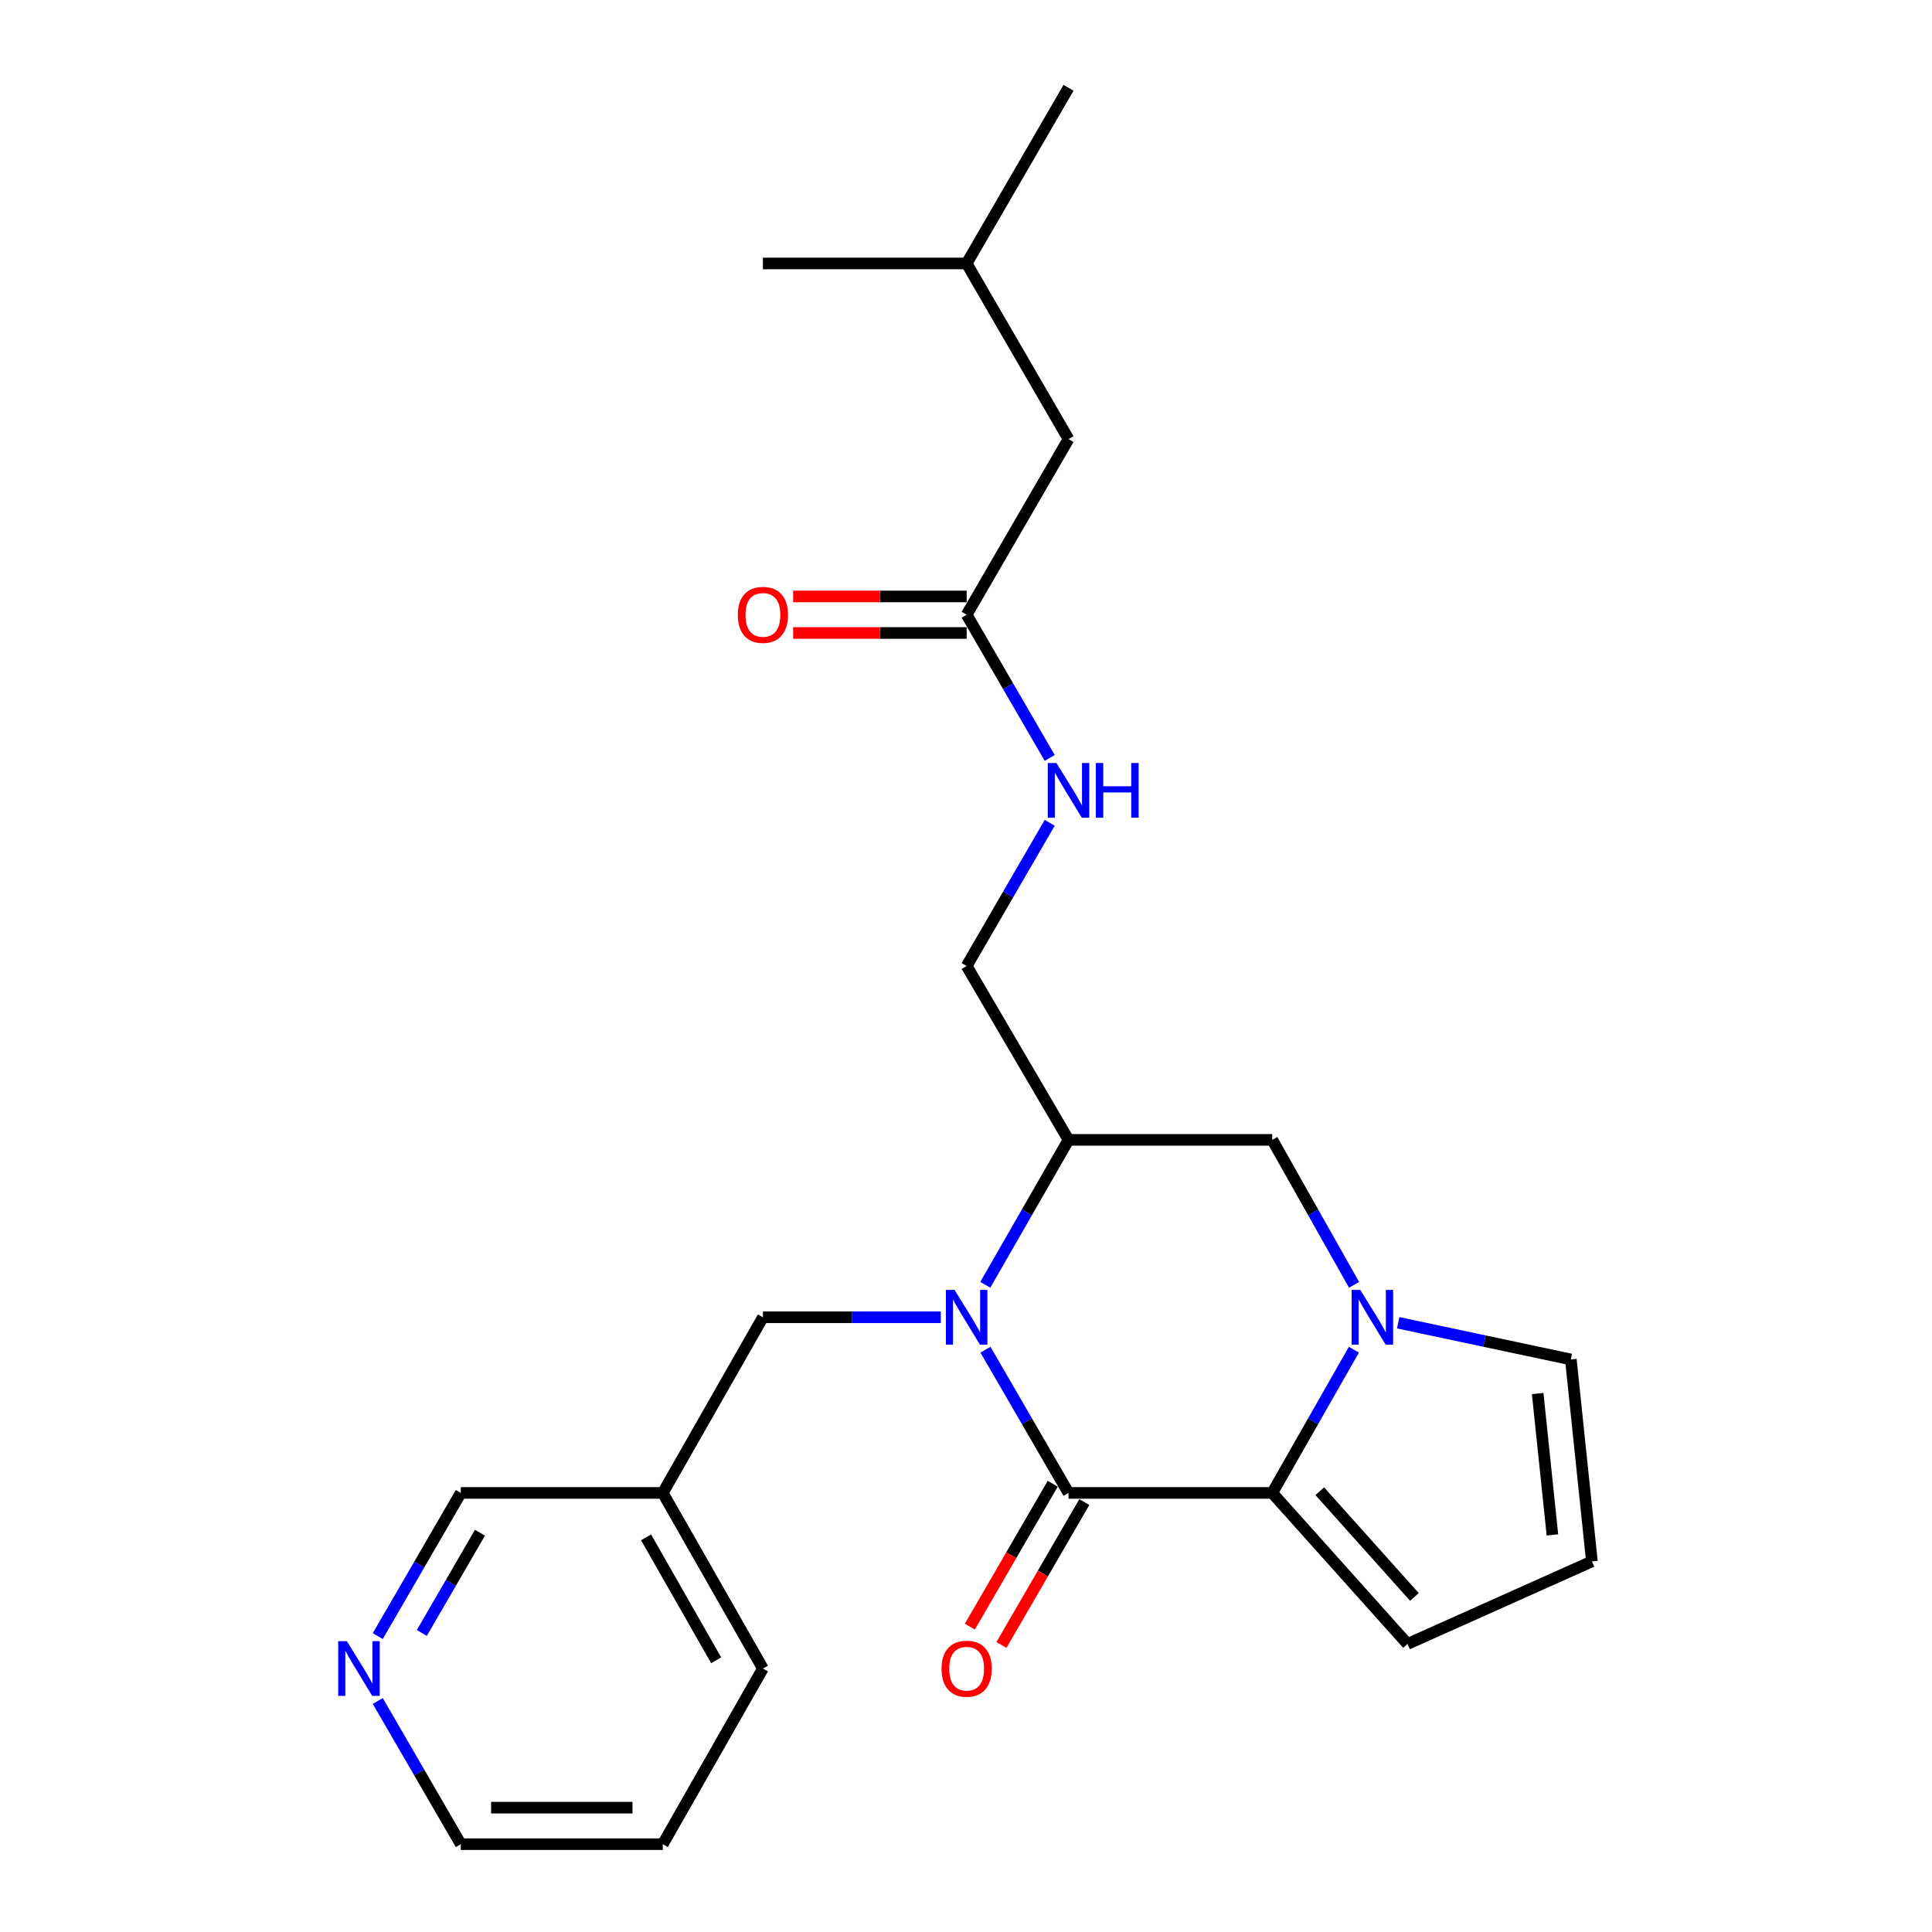 <?xml version='1.0' encoding='iso-8859-1'?>
<svg version='1.1' baseProfile='full'
              xmlns='http://www.w3.org/2000/svg'
                      xmlns:rdkit='http://www.rdkit.org/xml'
                      xmlns:xlink='http://www.w3.org/1999/xlink'
                  xml:space='preserve'
width='1000px' height='1000px' viewBox='0 0 1000 1000'>
<!-- END OF HEADER -->
<rect style='opacity:1.0;fill:#FFFFFF;stroke:none' width='1000' height='1000' x='0' y='0'> </rect>
<path class='bond-0' d='M 510.071,698.61 L 531.567,735.672' style='fill:none;fill-rule:evenodd;stroke:#0000FF;stroke-width:6px;stroke-linecap:butt;stroke-linejoin:miter;stroke-opacity:1' />
<path class='bond-0' d='M 531.567,735.672 L 553.063,772.734' style='fill:none;fill-rule:evenodd;stroke:#000000;stroke-width:6px;stroke-linecap:butt;stroke-linejoin:miter;stroke-opacity:1' />
<path class='bond-1' d='M 509.985,665.015 L 531.524,627.506' style='fill:none;fill-rule:evenodd;stroke:#0000FF;stroke-width:6px;stroke-linecap:butt;stroke-linejoin:miter;stroke-opacity:1' />
<path class='bond-1' d='M 531.524,627.506 L 553.063,589.997' style='fill:none;fill-rule:evenodd;stroke:#000000;stroke-width:6px;stroke-linecap:butt;stroke-linejoin:miter;stroke-opacity:1' />
<path class='bond-2' d='M 486.957,681.822 L 440.921,681.822' style='fill:none;fill-rule:evenodd;stroke:#0000FF;stroke-width:6px;stroke-linecap:butt;stroke-linejoin:miter;stroke-opacity:1' />
<path class='bond-2' d='M 440.921,681.822 L 394.885,681.822' style='fill:none;fill-rule:evenodd;stroke:#000000;stroke-width:6px;stroke-linecap:butt;stroke-linejoin:miter;stroke-opacity:1' />
<path class='bond-3' d='M 553.063,772.734 L 658.522,772.734' style='fill:none;fill-rule:evenodd;stroke:#000000;stroke-width:6px;stroke-linecap:butt;stroke-linejoin:miter;stroke-opacity:1' />
<path class='bond-4' d='M 544.886,767.99 L 523.436,804.967' style='fill:none;fill-rule:evenodd;stroke:#000000;stroke-width:6px;stroke-linecap:butt;stroke-linejoin:miter;stroke-opacity:1' />
<path class='bond-4' d='M 523.436,804.967 L 501.987,841.944' style='fill:none;fill-rule:evenodd;stroke:#FF0000;stroke-width:6px;stroke-linecap:butt;stroke-linejoin:miter;stroke-opacity:1' />
<path class='bond-4' d='M 561.24,777.477 L 539.791,814.454' style='fill:none;fill-rule:evenodd;stroke:#000000;stroke-width:6px;stroke-linecap:butt;stroke-linejoin:miter;stroke-opacity:1' />
<path class='bond-4' d='M 539.791,814.454 L 518.342,851.431' style='fill:none;fill-rule:evenodd;stroke:#FF0000;stroke-width:6px;stroke-linecap:butt;stroke-linejoin:miter;stroke-opacity:1' />
<path class='bond-5' d='M 658.522,772.734 L 728.52,850.914' style='fill:none;fill-rule:evenodd;stroke:#000000;stroke-width:6px;stroke-linecap:butt;stroke-linejoin:miter;stroke-opacity:1' />
<path class='bond-5' d='M 683.108,771.849 L 732.107,826.575' style='fill:none;fill-rule:evenodd;stroke:#000000;stroke-width:6px;stroke-linecap:butt;stroke-linejoin:miter;stroke-opacity:1' />
<path class='bond-6' d='M 658.522,772.734 L 679.649,735.666' style='fill:none;fill-rule:evenodd;stroke:#000000;stroke-width:6px;stroke-linecap:butt;stroke-linejoin:miter;stroke-opacity:1' />
<path class='bond-6' d='M 679.649,735.666 L 700.776,698.598' style='fill:none;fill-rule:evenodd;stroke:#0000FF;stroke-width:6px;stroke-linecap:butt;stroke-linejoin:miter;stroke-opacity:1' />
<path class='bond-7' d='M 700.86,665.026 L 679.691,627.512' style='fill:none;fill-rule:evenodd;stroke:#0000FF;stroke-width:6px;stroke-linecap:butt;stroke-linejoin:miter;stroke-opacity:1' />
<path class='bond-7' d='M 679.691,627.512 L 658.522,589.997' style='fill:none;fill-rule:evenodd;stroke:#000000;stroke-width:6px;stroke-linecap:butt;stroke-linejoin:miter;stroke-opacity:1' />
<path class='bond-8' d='M 723.703,684.661 L 768.385,694.15' style='fill:none;fill-rule:evenodd;stroke:#0000FF;stroke-width:6px;stroke-linecap:butt;stroke-linejoin:miter;stroke-opacity:1' />
<path class='bond-8' d='M 768.385,694.15 L 813.066,703.639' style='fill:none;fill-rule:evenodd;stroke:#000000;stroke-width:6px;stroke-linecap:butt;stroke-linejoin:miter;stroke-opacity:1' />
<path class='bond-9' d='M 553.063,589.997 L 658.522,589.997' style='fill:none;fill-rule:evenodd;stroke:#000000;stroke-width:6px;stroke-linecap:butt;stroke-linejoin:miter;stroke-opacity:1' />
<path class='bond-10' d='M 553.063,589.997 L 500.334,500' style='fill:none;fill-rule:evenodd;stroke:#000000;stroke-width:6px;stroke-linecap:butt;stroke-linejoin:miter;stroke-opacity:1' />
<path class='bond-11' d='M 394.885,681.822 L 343.059,772.734' style='fill:none;fill-rule:evenodd;stroke:#000000;stroke-width:6px;stroke-linecap:butt;stroke-linejoin:miter;stroke-opacity:1' />
<path class='bond-12' d='M 813.066,703.639 L 823.969,808.184' style='fill:none;fill-rule:evenodd;stroke:#000000;stroke-width:6px;stroke-linecap:butt;stroke-linejoin:miter;stroke-opacity:1' />
<path class='bond-12' d='M 795.896,721.282 L 803.529,794.464' style='fill:none;fill-rule:evenodd;stroke:#000000;stroke-width:6px;stroke-linecap:butt;stroke-linejoin:miter;stroke-opacity:1' />
<path class='bond-13' d='M 500.334,318.178 L 521.83,355.24' style='fill:none;fill-rule:evenodd;stroke:#000000;stroke-width:6px;stroke-linecap:butt;stroke-linejoin:miter;stroke-opacity:1' />
<path class='bond-13' d='M 521.83,355.24 L 543.326,392.301' style='fill:none;fill-rule:evenodd;stroke:#0000FF;stroke-width:6px;stroke-linecap:butt;stroke-linejoin:miter;stroke-opacity:1' />
<path class='bond-14' d='M 500.334,308.724 L 455.427,308.724' style='fill:none;fill-rule:evenodd;stroke:#000000;stroke-width:6px;stroke-linecap:butt;stroke-linejoin:miter;stroke-opacity:1' />
<path class='bond-14' d='M 455.427,308.724 L 410.521,308.724' style='fill:none;fill-rule:evenodd;stroke:#FF0000;stroke-width:6px;stroke-linecap:butt;stroke-linejoin:miter;stroke-opacity:1' />
<path class='bond-14' d='M 500.334,327.631 L 455.427,327.631' style='fill:none;fill-rule:evenodd;stroke:#000000;stroke-width:6px;stroke-linecap:butt;stroke-linejoin:miter;stroke-opacity:1' />
<path class='bond-14' d='M 455.427,327.631 L 410.521,327.631' style='fill:none;fill-rule:evenodd;stroke:#FF0000;stroke-width:6px;stroke-linecap:butt;stroke-linejoin:miter;stroke-opacity:1' />
<path class='bond-15' d='M 500.334,318.178 L 553.063,227.266' style='fill:none;fill-rule:evenodd;stroke:#000000;stroke-width:6px;stroke-linecap:butt;stroke-linejoin:miter;stroke-opacity:1' />
<path class='bond-16' d='M 728.52,850.914 L 823.969,808.184' style='fill:none;fill-rule:evenodd;stroke:#000000;stroke-width:6px;stroke-linecap:butt;stroke-linejoin:miter;stroke-opacity:1' />
<path class='bond-17' d='M 500.334,500 L 521.83,462.938' style='fill:none;fill-rule:evenodd;stroke:#000000;stroke-width:6px;stroke-linecap:butt;stroke-linejoin:miter;stroke-opacity:1' />
<path class='bond-17' d='M 521.83,462.938 L 543.326,425.876' style='fill:none;fill-rule:evenodd;stroke:#0000FF;stroke-width:6px;stroke-linecap:butt;stroke-linejoin:miter;stroke-opacity:1' />
<path class='bond-18' d='M 195.53,846.847 L 217.022,809.79' style='fill:none;fill-rule:evenodd;stroke:#0000FF;stroke-width:6px;stroke-linecap:butt;stroke-linejoin:miter;stroke-opacity:1' />
<path class='bond-18' d='M 217.022,809.79 L 238.514,772.734' style='fill:none;fill-rule:evenodd;stroke:#000000;stroke-width:6px;stroke-linecap:butt;stroke-linejoin:miter;stroke-opacity:1' />
<path class='bond-18' d='M 218.333,845.216 L 233.377,819.276' style='fill:none;fill-rule:evenodd;stroke:#0000FF;stroke-width:6px;stroke-linecap:butt;stroke-linejoin:miter;stroke-opacity:1' />
<path class='bond-18' d='M 233.377,819.276 L 248.422,793.336' style='fill:none;fill-rule:evenodd;stroke:#000000;stroke-width:6px;stroke-linecap:butt;stroke-linejoin:miter;stroke-opacity:1' />
<path class='bond-19' d='M 195.529,880.422 L 217.022,917.483' style='fill:none;fill-rule:evenodd;stroke:#0000FF;stroke-width:6px;stroke-linecap:butt;stroke-linejoin:miter;stroke-opacity:1' />
<path class='bond-19' d='M 217.022,917.483 L 238.514,954.545' style='fill:none;fill-rule:evenodd;stroke:#000000;stroke-width:6px;stroke-linecap:butt;stroke-linejoin:miter;stroke-opacity:1' />
<path class='bond-20' d='M 343.059,772.734 L 238.514,772.734' style='fill:none;fill-rule:evenodd;stroke:#000000;stroke-width:6px;stroke-linecap:butt;stroke-linejoin:miter;stroke-opacity:1' />
<path class='bond-21' d='M 343.059,772.734 L 394.885,863.634' style='fill:none;fill-rule:evenodd;stroke:#000000;stroke-width:6px;stroke-linecap:butt;stroke-linejoin:miter;stroke-opacity:1' />
<path class='bond-21' d='M 334.408,795.733 L 370.686,859.364' style='fill:none;fill-rule:evenodd;stroke:#000000;stroke-width:6px;stroke-linecap:butt;stroke-linejoin:miter;stroke-opacity:1' />
<path class='bond-22' d='M 553.063,227.266 L 500.334,136.366' style='fill:none;fill-rule:evenodd;stroke:#000000;stroke-width:6px;stroke-linecap:butt;stroke-linejoin:miter;stroke-opacity:1' />
<path class='bond-23' d='M 238.514,954.545 L 343.059,954.545' style='fill:none;fill-rule:evenodd;stroke:#000000;stroke-width:6px;stroke-linecap:butt;stroke-linejoin:miter;stroke-opacity:1' />
<path class='bond-23' d='M 254.195,935.638 L 327.377,935.638' style='fill:none;fill-rule:evenodd;stroke:#000000;stroke-width:6px;stroke-linecap:butt;stroke-linejoin:miter;stroke-opacity:1' />
<path class='bond-24' d='M 500.334,136.366 L 394.885,136.366' style='fill:none;fill-rule:evenodd;stroke:#000000;stroke-width:6px;stroke-linecap:butt;stroke-linejoin:miter;stroke-opacity:1' />
<path class='bond-25' d='M 500.334,136.366 L 553.063,45.455' style='fill:none;fill-rule:evenodd;stroke:#000000;stroke-width:6px;stroke-linecap:butt;stroke-linejoin:miter;stroke-opacity:1' />
<path class='bond-26' d='M 394.885,863.634 L 343.059,954.545' style='fill:none;fill-rule:evenodd;stroke:#000000;stroke-width:6px;stroke-linecap:butt;stroke-linejoin:miter;stroke-opacity:1' />
<path  class='atom-0' d='M 494.074 667.662
L 503.354 682.662
Q 504.274 684.142, 505.754 686.822
Q 507.234 689.502, 507.314 689.662
L 507.314 667.662
L 511.074 667.662
L 511.074 695.982
L 507.194 695.982
L 497.234 679.582
Q 496.074 677.662, 494.834 675.462
Q 493.634 673.262, 493.274 672.582
L 493.274 695.982
L 489.594 695.982
L 489.594 667.662
L 494.074 667.662
' fill='#0000FF'/>
<path  class='atom-3' d='M 704.078 667.662
L 713.358 682.662
Q 714.278 684.142, 715.758 686.822
Q 717.238 689.502, 717.318 689.662
L 717.318 667.662
L 721.078 667.662
L 721.078 695.982
L 717.198 695.982
L 707.238 679.582
Q 706.078 677.662, 704.838 675.462
Q 703.638 673.262, 703.278 672.582
L 703.278 695.982
L 699.598 695.982
L 699.598 667.662
L 704.078 667.662
' fill='#0000FF'/>
<path  class='atom-10' d='M 487.334 863.714
Q 487.334 856.914, 490.694 853.114
Q 494.054 849.314, 500.334 849.314
Q 506.614 849.314, 509.974 853.114
Q 513.334 856.914, 513.334 863.714
Q 513.334 870.594, 509.934 874.514
Q 506.534 878.394, 500.334 878.394
Q 494.094 878.394, 490.694 874.514
Q 487.334 870.634, 487.334 863.714
M 500.334 875.194
Q 504.654 875.194, 506.974 872.314
Q 509.334 869.394, 509.334 863.714
Q 509.334 858.154, 506.974 855.354
Q 504.654 852.514, 500.334 852.514
Q 496.014 852.514, 493.654 855.314
Q 491.334 858.114, 491.334 863.714
Q 491.334 869.434, 493.654 872.314
Q 496.014 875.194, 500.334 875.194
' fill='#FF0000'/>
<path  class='atom-13' d='M 546.803 394.929
L 556.083 409.929
Q 557.003 411.409, 558.483 414.089
Q 559.963 416.769, 560.043 416.929
L 560.043 394.929
L 563.803 394.929
L 563.803 423.249
L 559.923 423.249
L 549.963 406.849
Q 548.803 404.929, 547.563 402.729
Q 546.363 400.529, 546.003 399.849
L 546.003 423.249
L 542.323 423.249
L 542.323 394.929
L 546.803 394.929
' fill='#0000FF'/>
<path  class='atom-13' d='M 567.203 394.929
L 571.043 394.929
L 571.043 406.969
L 585.523 406.969
L 585.523 394.929
L 589.363 394.929
L 589.363 423.249
L 585.523 423.249
L 585.523 410.169
L 571.043 410.169
L 571.043 423.249
L 567.203 423.249
L 567.203 394.929
' fill='#0000FF'/>
<path  class='atom-14' d='M 179.535 849.474
L 188.815 864.474
Q 189.735 865.954, 191.215 868.634
Q 192.695 871.314, 192.775 871.474
L 192.775 849.474
L 196.535 849.474
L 196.535 877.794
L 192.655 877.794
L 182.695 861.394
Q 181.535 859.474, 180.295 857.274
Q 179.095 855.074, 178.735 854.394
L 178.735 877.794
L 175.055 877.794
L 175.055 849.474
L 179.535 849.474
' fill='#0000FF'/>
<path  class='atom-15' d='M 381.885 318.258
Q 381.885 311.458, 385.245 307.658
Q 388.605 303.858, 394.885 303.858
Q 401.165 303.858, 404.525 307.658
Q 407.885 311.458, 407.885 318.258
Q 407.885 325.138, 404.485 329.058
Q 401.085 332.938, 394.885 332.938
Q 388.645 332.938, 385.245 329.058
Q 381.885 325.178, 381.885 318.258
M 394.885 329.738
Q 399.205 329.738, 401.525 326.858
Q 403.885 323.938, 403.885 318.258
Q 403.885 312.698, 401.525 309.898
Q 399.205 307.058, 394.885 307.058
Q 390.565 307.058, 388.205 309.858
Q 385.885 312.658, 385.885 318.258
Q 385.885 323.978, 388.205 326.858
Q 390.565 329.738, 394.885 329.738
' fill='#FF0000'/>
</svg>
